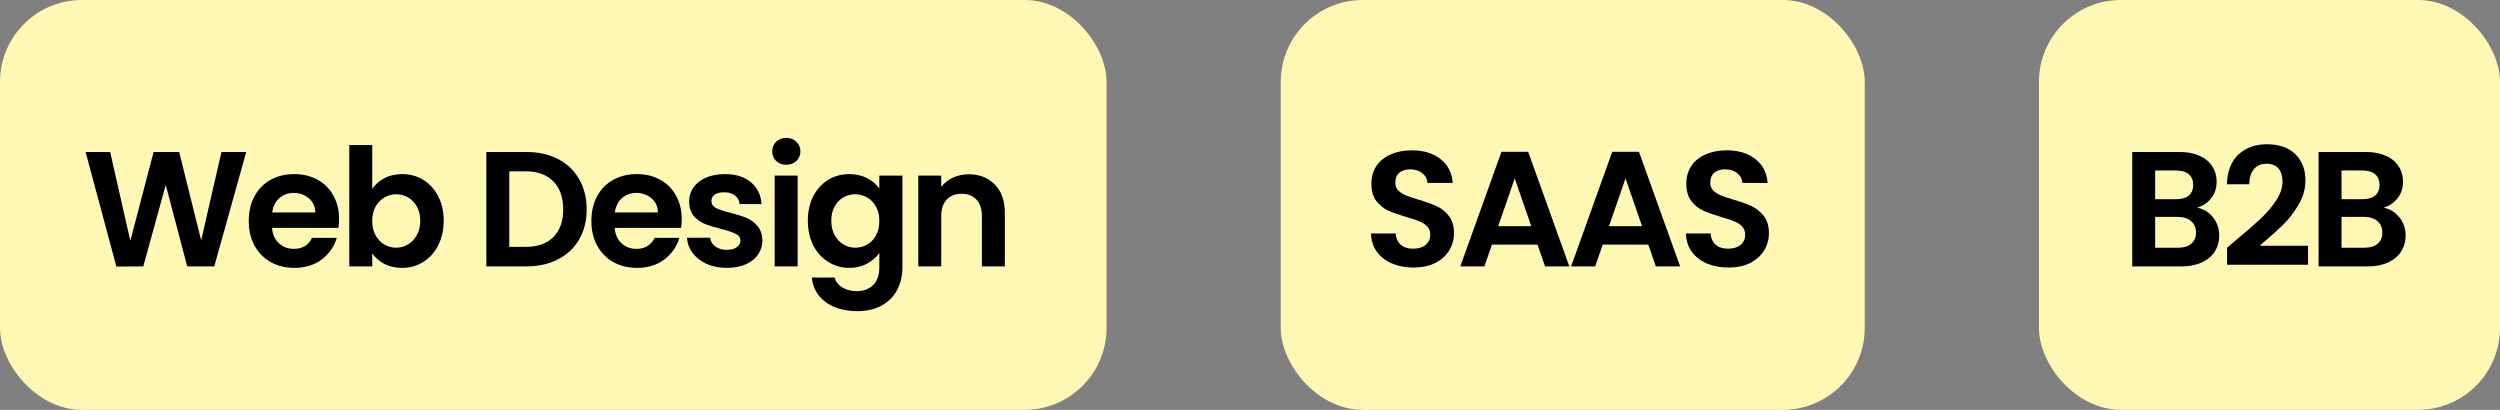 <svg width="244" height="40" viewBox="0 0 244 40" fill="none" xmlns="http://www.w3.org/2000/svg">
<rect x="0" y="0" width="244" height="40" fill="#808080" stroke="none"/>
<rect width="108" height="40" rx="8" fill="#FFF7B4"/>
<path d="M24.032 14.832L20.912 26H18.272L16.176 18.048L13.984 26L11.36 26.016L8.352 14.832H10.752L12.72 23.504L14.992 14.832H17.488L19.632 23.456L21.616 14.832H24.032ZM33.095 21.376C33.095 21.696 33.073 21.984 33.031 22.24H26.551C26.604 22.88 26.828 23.381 27.223 23.744C27.617 24.107 28.103 24.288 28.679 24.288C29.511 24.288 30.103 23.931 30.455 23.216H32.871C32.615 24.069 32.124 24.773 31.399 25.328C30.673 25.872 29.783 26.144 28.727 26.144C27.873 26.144 27.105 25.957 26.423 25.584C25.751 25.2 25.223 24.661 24.839 23.968C24.465 23.275 24.279 22.475 24.279 21.568C24.279 20.651 24.465 19.845 24.839 19.152C25.212 18.459 25.735 17.925 26.407 17.552C27.079 17.179 27.852 16.992 28.727 16.992C29.569 16.992 30.321 17.173 30.983 17.536C31.655 17.899 32.172 18.416 32.535 19.088C32.908 19.749 33.095 20.512 33.095 21.376ZM30.775 20.736C30.764 20.16 30.556 19.701 30.151 19.36C29.745 19.008 29.249 18.832 28.663 18.832C28.108 18.832 27.639 19.003 27.255 19.344C26.881 19.675 26.652 20.139 26.567 20.736H30.775ZM36.33 18.432C36.618 18.005 37.012 17.659 37.514 17.392C38.026 17.125 38.607 16.992 39.258 16.992C40.015 16.992 40.698 17.179 41.306 17.552C41.924 17.925 42.41 18.459 42.762 19.152C43.124 19.835 43.306 20.629 43.306 21.536C43.306 22.443 43.124 23.248 42.762 23.952C42.41 24.645 41.924 25.184 41.306 25.568C40.698 25.952 40.015 26.144 39.258 26.144C38.596 26.144 38.015 26.016 37.514 25.76C37.023 25.493 36.628 25.152 36.33 24.736V26H34.09V14.16H36.33V18.432ZM41.018 21.536C41.018 21.003 40.906 20.544 40.682 20.16C40.468 19.765 40.18 19.467 39.818 19.264C39.466 19.061 39.082 18.96 38.666 18.96C38.26 18.96 37.876 19.067 37.514 19.28C37.162 19.483 36.874 19.781 36.65 20.176C36.436 20.571 36.33 21.035 36.33 21.568C36.33 22.101 36.436 22.565 36.65 22.96C36.874 23.355 37.162 23.659 37.514 23.872C37.876 24.075 38.26 24.176 38.666 24.176C39.082 24.176 39.466 24.069 39.818 23.856C40.18 23.643 40.468 23.339 40.682 22.944C40.906 22.549 41.018 22.08 41.018 21.536ZM51.37 14.832C52.543 14.832 53.572 15.061 54.458 15.52C55.354 15.979 56.042 16.635 56.522 17.488C57.013 18.331 57.258 19.312 57.258 20.432C57.258 21.552 57.013 22.533 56.522 23.376C56.042 24.208 55.354 24.853 54.458 25.312C53.572 25.771 52.543 26 51.37 26H47.466V14.832H51.37ZM51.29 24.096C52.463 24.096 53.37 23.776 54.01 23.136C54.65 22.496 54.97 21.595 54.97 20.432C54.97 19.269 54.65 18.363 54.01 17.712C53.37 17.051 52.463 16.72 51.29 16.72H49.706V24.096H51.29ZM66.535 21.376C66.535 21.696 66.513 21.984 66.471 22.24H59.991C60.044 22.88 60.268 23.381 60.663 23.744C61.057 24.107 61.543 24.288 62.119 24.288C62.951 24.288 63.543 23.931 63.895 23.216H66.311C66.055 24.069 65.564 24.773 64.839 25.328C64.113 25.872 63.223 26.144 62.167 26.144C61.313 26.144 60.545 25.957 59.863 25.584C59.191 25.2 58.663 24.661 58.279 23.968C57.905 23.275 57.719 22.475 57.719 21.568C57.719 20.651 57.905 19.845 58.279 19.152C58.652 18.459 59.175 17.925 59.847 17.552C60.519 17.179 61.292 16.992 62.167 16.992C63.009 16.992 63.761 17.173 64.423 17.536C65.095 17.899 65.612 18.416 65.975 19.088C66.348 19.749 66.535 20.512 66.535 21.376ZM64.215 20.736C64.204 20.16 63.996 19.701 63.591 19.36C63.185 19.008 62.689 18.832 62.103 18.832C61.548 18.832 61.079 19.003 60.695 19.344C60.321 19.675 60.092 20.139 60.007 20.736H64.215ZM70.922 26.144C70.196 26.144 69.546 26.016 68.97 25.76C68.394 25.493 67.935 25.136 67.594 24.688C67.263 24.24 67.082 23.744 67.05 23.2H69.306C69.348 23.541 69.514 23.824 69.802 24.048C70.1 24.272 70.468 24.384 70.906 24.384C71.332 24.384 71.663 24.299 71.898 24.128C72.143 23.957 72.266 23.739 72.266 23.472C72.266 23.184 72.116 22.971 71.818 22.832C71.53 22.683 71.066 22.523 70.426 22.352C69.764 22.192 69.22 22.027 68.794 21.856C68.378 21.685 68.015 21.424 67.706 21.072C67.407 20.72 67.258 20.245 67.258 19.648C67.258 19.157 67.396 18.709 67.674 18.304C67.962 17.899 68.367 17.579 68.89 17.344C69.423 17.109 70.047 16.992 70.762 16.992C71.818 16.992 72.66 17.259 73.29 17.792C73.919 18.315 74.266 19.024 74.33 19.92H72.186C72.154 19.568 72.004 19.291 71.738 19.088C71.482 18.875 71.135 18.768 70.698 18.768C70.292 18.768 69.978 18.843 69.754 18.992C69.54 19.141 69.434 19.349 69.434 19.616C69.434 19.915 69.583 20.144 69.882 20.304C70.18 20.453 70.644 20.608 71.274 20.768C71.914 20.928 72.442 21.093 72.858 21.264C73.274 21.435 73.631 21.701 73.93 22.064C74.239 22.416 74.399 22.885 74.41 23.472C74.41 23.984 74.266 24.443 73.978 24.848C73.7 25.253 73.295 25.573 72.762 25.808C72.239 26.032 71.626 26.144 70.922 26.144ZM76.744 16.08C76.35 16.08 76.019 15.957 75.752 15.712C75.496 15.456 75.368 15.141 75.368 14.768C75.368 14.395 75.496 14.085 75.752 13.84C76.019 13.584 76.35 13.456 76.744 13.456C77.139 13.456 77.464 13.584 77.72 13.84C77.987 14.085 78.12 14.395 78.12 14.768C78.12 15.141 77.987 15.456 77.72 15.712C77.464 15.957 77.139 16.08 76.744 16.08ZM77.848 17.136V26H75.608V17.136H77.848ZM82.894 16.992C83.555 16.992 84.136 17.125 84.638 17.392C85.139 17.648 85.534 17.984 85.822 18.4V17.136H88.078V26.064C88.078 26.885 87.912 27.616 87.582 28.256C87.251 28.907 86.755 29.419 86.094 29.792C85.432 30.176 84.632 30.368 83.694 30.368C82.435 30.368 81.4 30.075 80.59 29.488C79.79 28.901 79.336 28.101 79.23 27.088H81.454C81.571 27.493 81.822 27.813 82.206 28.048C82.6 28.293 83.075 28.416 83.629 28.416C84.28 28.416 84.808 28.219 85.213 27.824C85.619 27.44 85.822 26.853 85.822 26.064V24.688C85.534 25.104 85.133 25.451 84.621 25.728C84.12 26.005 83.544 26.144 82.894 26.144C82.147 26.144 81.464 25.952 80.846 25.568C80.227 25.184 79.736 24.645 79.374 23.952C79.022 23.248 78.846 22.443 78.846 21.536C78.846 20.64 79.022 19.845 79.374 19.152C79.736 18.459 80.222 17.925 80.829 17.552C81.448 17.179 82.136 16.992 82.894 16.992ZM85.822 21.568C85.822 21.024 85.715 20.56 85.501 20.176C85.288 19.781 85 19.483 84.638 19.28C84.275 19.067 83.885 18.96 83.469 18.96C83.053 18.96 82.669 19.061 82.317 19.264C81.966 19.467 81.677 19.765 81.454 20.16C81.24 20.544 81.133 21.003 81.133 21.536C81.133 22.069 81.24 22.539 81.454 22.944C81.677 23.339 81.966 23.643 82.317 23.856C82.68 24.069 83.064 24.176 83.469 24.176C83.885 24.176 84.275 24.075 84.638 23.872C85 23.659 85.288 23.36 85.501 22.976C85.715 22.581 85.822 22.112 85.822 21.568ZM94.537 17.008C95.593 17.008 96.447 17.344 97.097 18.016C97.748 18.677 98.073 19.605 98.073 20.8V26H95.833V21.104C95.833 20.4 95.657 19.861 95.305 19.488C94.953 19.104 94.473 18.912 93.865 18.912C93.247 18.912 92.756 19.104 92.393 19.488C92.041 19.861 91.865 20.4 91.865 21.104V26H89.625V17.136H91.865V18.24C92.164 17.856 92.543 17.557 93.001 17.344C93.471 17.12 93.983 17.008 94.537 17.008Z" fill="black"/>
<rect x="125" width="57" height="40" rx="8" fill="#FFF7B4"/>
<path d="M137.96 26.112C137.181 26.112 136.477 25.979 135.848 25.712C135.229 25.445 134.739 25.061 134.376 24.56C134.013 24.059 133.827 23.467 133.816 22.784H136.216C136.248 23.243 136.408 23.605 136.696 23.872C136.995 24.139 137.4 24.272 137.912 24.272C138.435 24.272 138.845 24.149 139.144 23.904C139.443 23.648 139.592 23.317 139.592 22.912C139.592 22.581 139.491 22.309 139.288 22.096C139.085 21.883 138.829 21.717 138.52 21.6C138.221 21.472 137.805 21.333 137.272 21.184C136.547 20.971 135.955 20.763 135.496 20.56C135.048 20.347 134.659 20.032 134.328 19.616C134.008 19.189 133.848 18.624 133.848 17.92C133.848 17.259 134.013 16.683 134.344 16.192C134.675 15.701 135.139 15.328 135.736 15.072C136.333 14.805 137.016 14.672 137.784 14.672C138.936 14.672 139.869 14.955 140.584 15.52C141.309 16.075 141.709 16.853 141.784 17.856H139.32C139.299 17.472 139.133 17.157 138.824 16.912C138.525 16.656 138.125 16.528 137.624 16.528C137.187 16.528 136.835 16.64 136.568 16.864C136.312 17.088 136.184 17.413 136.184 17.84C136.184 18.139 136.28 18.389 136.472 18.592C136.675 18.784 136.92 18.944 137.208 19.072C137.507 19.189 137.923 19.328 138.456 19.488C139.181 19.701 139.773 19.915 140.232 20.128C140.691 20.341 141.085 20.661 141.416 21.088C141.747 21.515 141.912 22.075 141.912 22.768C141.912 23.365 141.757 23.92 141.448 24.432C141.139 24.944 140.685 25.355 140.088 25.664C139.491 25.963 138.781 26.112 137.96 26.112ZM150.062 23.872H145.614L144.878 26H142.526L146.542 14.816H149.15L153.166 26H150.798L150.062 23.872ZM149.454 22.08L147.838 17.408L146.222 22.08H149.454ZM160.875 23.872H156.427L155.691 26H153.339L157.355 14.816H159.963L163.979 26H161.611L160.875 23.872ZM160.267 22.08L158.651 17.408L157.035 22.08H160.267ZM168.696 26.112C167.918 26.112 167.214 25.979 166.584 25.712C165.966 25.445 165.475 25.061 165.112 24.56C164.75 24.059 164.563 23.467 164.552 22.784H166.952C166.984 23.243 167.144 23.605 167.432 23.872C167.731 24.139 168.136 24.272 168.648 24.272C169.171 24.272 169.582 24.149 169.88 23.904C170.179 23.648 170.328 23.317 170.328 22.912C170.328 22.581 170.227 22.309 170.024 22.096C169.822 21.883 169.566 21.717 169.256 21.6C168.958 21.472 168.542 21.333 168.008 21.184C167.283 20.971 166.691 20.763 166.232 20.56C165.784 20.347 165.395 20.032 165.064 19.616C164.744 19.189 164.584 18.624 164.584 17.92C164.584 17.259 164.75 16.683 165.08 16.192C165.411 15.701 165.875 15.328 166.472 15.072C167.07 14.805 167.752 14.672 168.52 14.672C169.672 14.672 170.606 14.955 171.32 15.52C172.046 16.075 172.446 16.853 172.52 17.856H170.056C170.035 17.472 169.87 17.157 169.56 16.912C169.262 16.656 168.862 16.528 168.36 16.528C167.923 16.528 167.571 16.64 167.304 16.864C167.048 17.088 166.92 17.413 166.92 17.84C166.92 18.139 167.016 18.389 167.208 18.592C167.411 18.784 167.656 18.944 167.944 19.072C168.243 19.189 168.659 19.328 169.192 19.488C169.918 19.701 170.51 19.915 170.968 20.128C171.427 20.341 171.822 20.661 172.152 21.088C172.483 21.515 172.648 22.075 172.648 22.768C172.648 23.365 172.494 23.92 172.184 24.432C171.875 24.944 171.422 25.355 170.824 25.664C170.227 25.963 169.518 26.112 168.696 26.112Z" fill="black"/>
<rect x="199" width="45" height="40" rx="8" fill="#FFF7B4"/>
<path d="M214.44 20.272C215.069 20.389 215.587 20.704 215.992 21.216C216.397 21.728 216.6 22.315 216.6 22.976C216.6 23.573 216.451 24.101 216.152 24.56C215.864 25.008 215.443 25.36 214.888 25.616C214.333 25.872 213.677 26 212.92 26H208.104V14.832H212.712C213.469 14.832 214.12 14.955 214.664 15.2C215.219 15.445 215.635 15.787 215.912 16.224C216.2 16.661 216.344 17.157 216.344 17.712C216.344 18.363 216.168 18.907 215.816 19.344C215.475 19.781 215.016 20.091 214.44 20.272ZM210.344 19.44H212.392C212.925 19.44 213.336 19.323 213.624 19.088C213.912 18.843 214.056 18.496 214.056 18.048C214.056 17.6 213.912 17.253 213.624 17.008C213.336 16.763 212.925 16.64 212.392 16.64H210.344V19.44ZM212.6 24.176C213.144 24.176 213.565 24.048 213.864 23.792C214.173 23.536 214.328 23.173 214.328 22.704C214.328 22.224 214.168 21.851 213.848 21.584C213.528 21.307 213.096 21.168 212.552 21.168H210.344V24.176H212.6ZM218.193 23.472C219.217 22.619 220.033 21.909 220.641 21.344C221.249 20.768 221.756 20.171 222.161 19.552C222.567 18.933 222.769 18.325 222.769 17.728C222.769 17.184 222.641 16.757 222.385 16.448C222.129 16.139 221.735 15.984 221.201 15.984C220.668 15.984 220.257 16.165 219.969 16.528C219.681 16.88 219.532 17.365 219.521 17.984H217.345C217.388 16.704 217.767 15.733 218.481 15.072C219.207 14.411 220.124 14.08 221.233 14.08C222.449 14.08 223.383 14.405 224.033 15.056C224.684 15.696 225.009 16.544 225.009 17.6C225.009 18.432 224.785 19.227 224.337 19.984C223.889 20.741 223.377 21.403 222.801 21.968C222.225 22.523 221.473 23.195 220.545 23.984H225.265V25.84H217.361V24.176L218.193 23.472ZM232.629 20.272C233.258 20.389 233.775 20.704 234.181 21.216C234.586 21.728 234.789 22.315 234.789 22.976C234.789 23.573 234.639 24.101 234.341 24.56C234.053 25.008 233.631 25.36 233.077 25.616C232.522 25.872 231.866 26 231.109 26H226.293V14.832H230.901C231.658 14.832 232.309 14.955 232.853 15.2C233.407 15.445 233.823 15.787 234.101 16.224C234.389 16.661 234.533 17.157 234.533 17.712C234.533 18.363 234.357 18.907 234.005 19.344C233.663 19.781 233.205 20.091 232.629 20.272ZM228.533 19.44H230.581C231.114 19.44 231.525 19.323 231.813 19.088C232.101 18.843 232.245 18.496 232.245 18.048C232.245 17.6 232.101 17.253 231.813 17.008C231.525 16.763 231.114 16.64 230.581 16.64H228.533V19.44ZM230.789 24.176C231.333 24.176 231.754 24.048 232.053 23.792C232.362 23.536 232.517 23.173 232.517 22.704C232.517 22.224 232.357 21.851 232.037 21.584C231.717 21.307 231.285 21.168 230.741 21.168H228.533V24.176H230.789Z" fill="black"/>
</svg>

